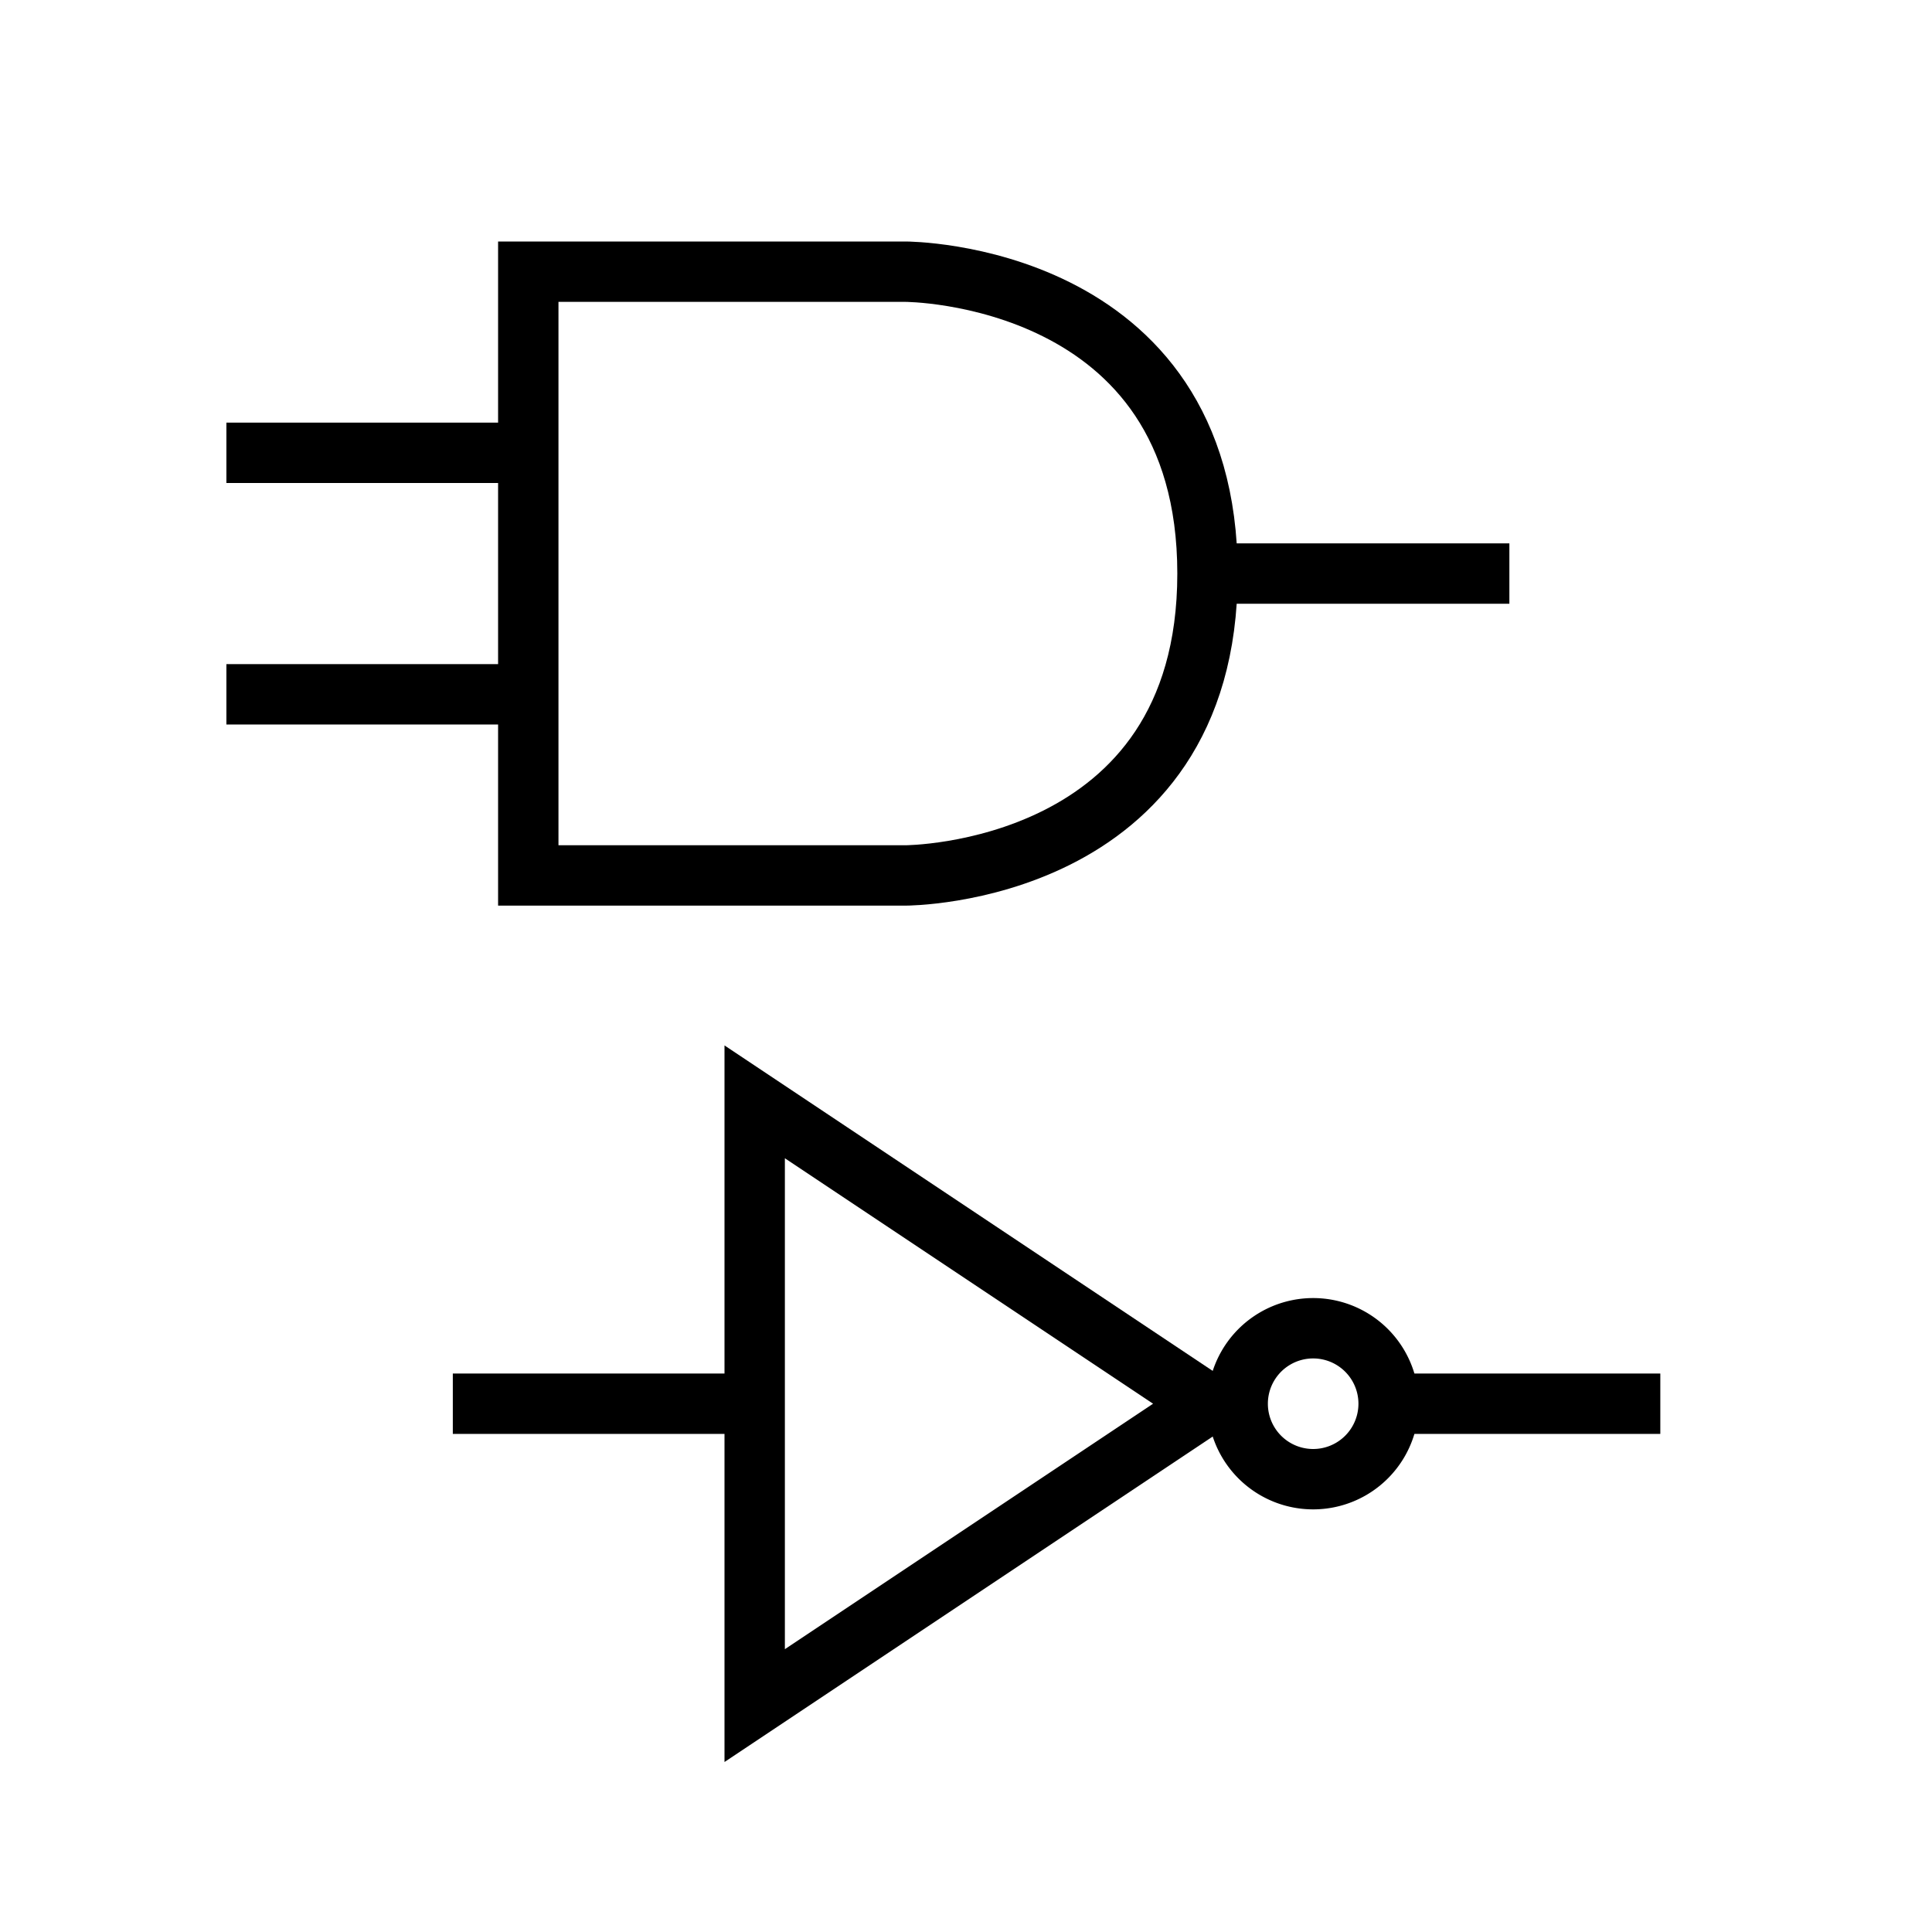 <?xml version="1.0" encoding="UTF-8" standalone="no"?>
<!-- Created with Inkscape (http://www.inkscape.org/) -->

<svg
   xmlns:dc="http://purl.org/dc/elements/1.1/"
   xmlns:cc="http://creativecommons.org/ns#"
   xmlns:rdf="http://www.w3.org/1999/02/22-rdf-syntax-ns#"
   xmlns:svg="http://www.w3.org/2000/svg"
   xmlns="http://www.w3.org/2000/svg"
   version="1.1"
   width="128"
   height="128"
   id="svg2">
  <defs
     id="defs4" />
  <g
     transform="translate(0,-924.362)"
     id="layer1">
    <g
       transform="translate(-10,-60)"
       id="g3016">
      <path
         d="m 25,1030.362 20,0"
         id="path3008"
         style="fill:none;stroke:#000000;stroke-width:4;stroke-linecap:butt;stroke-linejoin:miter;stroke-miterlimit:4;stroke-opacity:1;stroke-dasharray:none" />
      <path
         d="m 25,1014.362 20,0"
         id="path3010"
         style="fill:none;stroke:#000000;stroke-width:4;stroke-linecap:butt;stroke-linejoin:miter;stroke-miterlimit:4;stroke-opacity:1;stroke-dasharray:none" />
      <path
         d="m 45,118 0,-40 25,0 c 0,0 20,0 20,20 0,20 -20,20 -20,20 z"
         transform="translate(0,924.362)"
         id="path3012"
         style="fill:none;stroke:#000000;stroke-width:4;stroke-linecap:butt;stroke-linejoin:miter;stroke-miterlimit:4;stroke-opacity:1;stroke-dasharray:none" />
      <path
         d="m 90,98 20,0"
         transform="translate(0,924.362)"
         id="path3014"
         style="fill:none;stroke:#000000;stroke-width:4;stroke-linecap:butt;stroke-linejoin:miter;stroke-miterlimit:4;stroke-opacity:1;stroke-dasharray:none" />
    </g>
    <g
       transform="translate(5,-5)"
       id="g3016-8">
      <path
         d="m 25,1022.362 20,0"
         id="path3010-0"
         style="fill:none;stroke:#000000;stroke-width:4;stroke-linecap:butt;stroke-linejoin:miter;stroke-miterlimit:4;stroke-opacity:1;stroke-dasharray:none" />
      <path
         d="M 45,118 45,78 75,98 z"
         transform="translate(0,924.362)"
         id="path3012-9"
         style="fill:none;stroke:#000000;stroke-width:4;stroke-linecap:butt;stroke-linejoin:miter;stroke-miterlimit:4;stroke-opacity:1;stroke-dasharray:none" />
      <path
         d="m 87.5,1022.362 17.5,0"
         id="path3014-6"
         style="fill:none;stroke:#000000;stroke-width:4;stroke-linecap:butt;stroke-linejoin:miter;stroke-miterlimit:4;stroke-opacity:1;stroke-dasharray:none" />
      <path
         d="m 100,93 a 10,10 0 1 1 -20,0 10,10 0 1 1 20,0 z"
         transform="matrix(0.5,0,0,0.5,37,975.862)"
         id="path3820"
         style="fill:none;stroke:#000000;stroke-width:8;stroke-miterlimit:4;stroke-opacity:1;stroke-dasharray:none" />
    </g>
  </g>
</svg>

